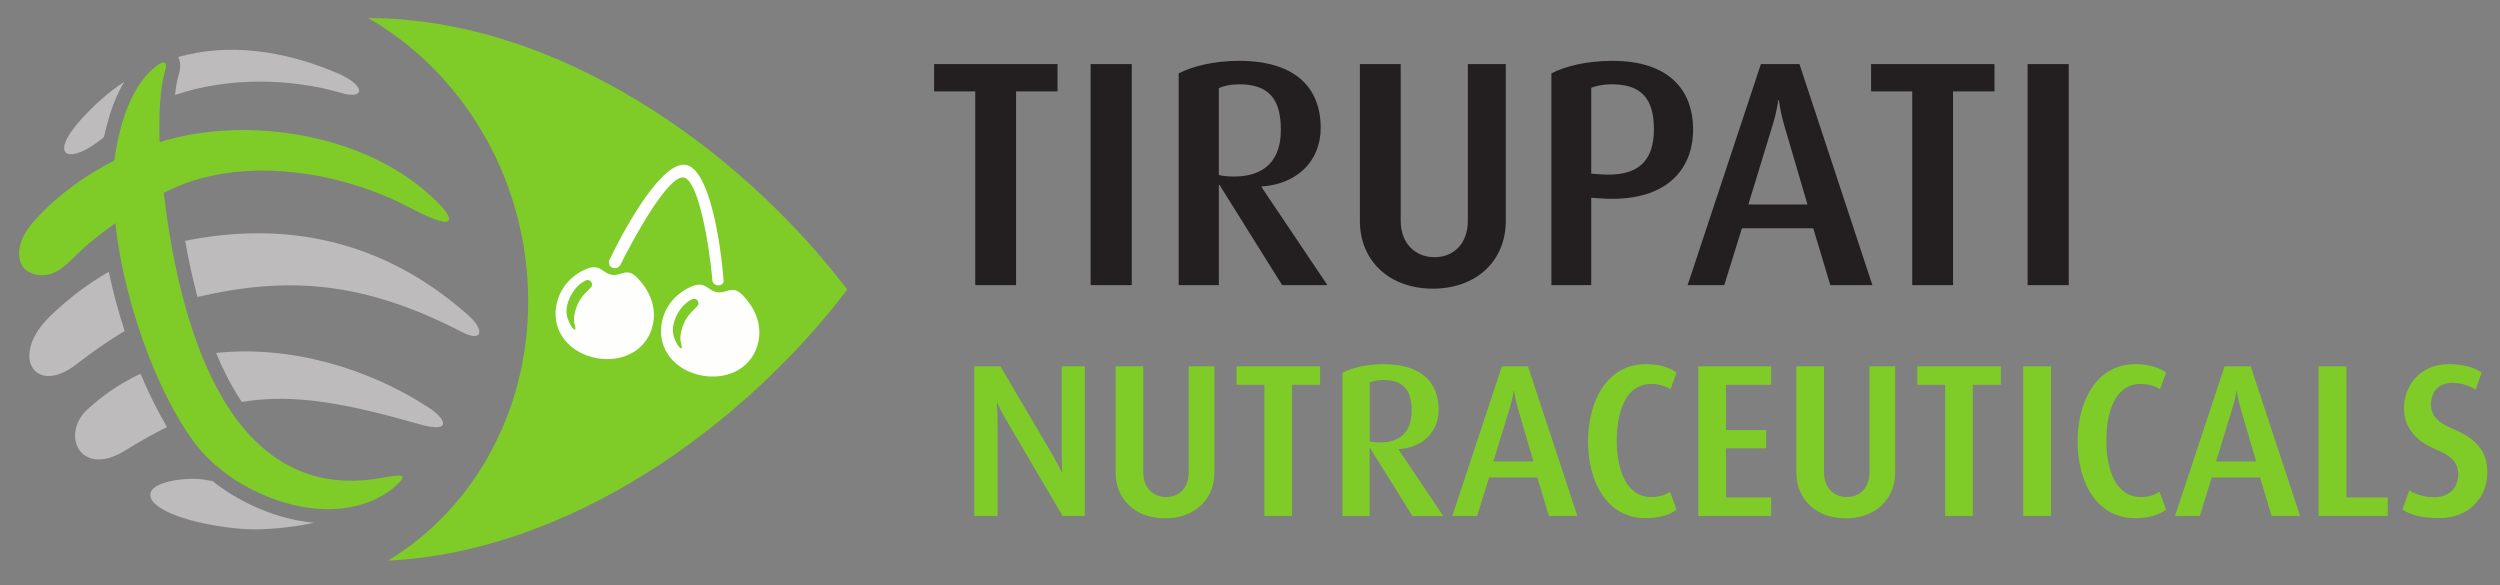 <?xml version="1.0" encoding="utf-8"?>
<!-- Generator: Adobe Illustrator 16.0.0, SVG Export Plug-In . SVG Version: 6.00 Build 0)  -->
<!DOCTYPE svg PUBLIC "-//W3C//DTD SVG 1.1//EN" "http://www.w3.org/Graphics/SVG/1.1/DTD/svg11.dtd">
<svg version="1.1"
	 id="svg2" xmlns:dc="http://purl.org/dc/elements/1.1/" xmlns:cc="http://creativecommons.org/ns#" xmlns:rdf="http://www.w3.org/1999/02/22-rdf-syntax-ns#" xmlns:svg="http://www.w3.org/2000/svg"
	 xmlns="http://www.w3.org/2000/svg" xmlns:xlink="http://www.w3.org/1999/xlink" x="0px" y="0px" width="125.334px"
	 height="29.334px" viewBox="0 0 125.334 29.334" enable-background="new 0 0 125.334 29.334" xml:space="preserve">
<rect x="0" y="0" width="125.334" height="29.334" fill="#808080" stroke="none"/>
<g>
	<path id="path16" fill="#7FCC28" d="M54.384,25.867v-7.502h-1.156v4.524c0,0.437,0.033,0.796,0.033,0.796h-0.021
		c0,0-0.153-0.338-0.404-0.763l-2.682-4.558h-1.309v7.502h1.166v-4.81c0-0.446-0.043-0.872-0.043-0.872h0.021
		c0,0,0.186,0.415,0.437,0.84l2.846,4.842H54.384z M60.882,23.685v-5.32h-1.287v5.31c0,0.808-0.501,1.243-1.134,1.243
		c-0.621,0-1.145-0.436-1.145-1.243v-5.31h-1.385v5.32c0,1.363,1.003,2.301,2.475,2.301C59.879,25.986,60.882,25.049,60.882,23.685z
		 M66.18,19.292v-0.927h-4.187v0.927h1.396v6.575h1.385v-6.575H66.18z M72.352,25.867l-2.235-3.326v-0.022
		c1.188-0.075,2.006-0.851,2.006-1.983c0-1.407-0.904-2.279-2.77-2.279c-0.861,0-1.581,0.186-2.05,0.425v7.187h1.363v-3.402h0.021
		l2.126,3.402H72.352z M70.771,20.6c0,1.003-0.523,1.581-1.592,1.581c-0.208,0-0.426-0.022-0.513-0.056v-2.943
		c0.163-0.077,0.392-0.131,0.687-0.131C70.368,19.052,70.771,19.553,70.771,20.6z M79.079,25.867l-2.475-7.502h-1.309l-2.485,7.502
		h1.243l0.6-1.931h2.42l0.578,1.931H79.079z M76.877,23.13h-2.006l0.807-2.639c0.175-0.556,0.207-0.905,0.207-0.905h0.021
		c0,0,0.033,0.35,0.197,0.905L76.877,23.13z M84.052,25.55l-0.327-0.894c-0.262,0.163-0.513,0.262-0.948,0.262
		c-1.232,0-1.723-1.363-1.723-2.813c0-1.438,0.436-2.856,1.723-2.856c0.447,0,0.752,0.131,0.97,0.262l0.306-0.829
		c-0.359-0.261-0.851-0.425-1.549-0.425c-1.908,0-2.889,1.821-2.889,3.86c0,2.082,0.97,3.859,2.878,3.859
		C83.169,25.975,83.703,25.822,84.052,25.55z M88.795,25.867v-0.928h-2.269v-2.464h2.018v-0.916h-2.018v-2.268h2.269v-0.927h-3.653
		v7.502H88.795z M95.01,23.685v-5.32h-1.286v5.31c0,0.808-0.502,1.243-1.135,1.243c-0.621,0-1.145-0.436-1.145-1.243v-5.31h-1.385
		v5.32c0,1.363,1.003,2.301,2.475,2.301C94.007,25.986,95.01,25.049,95.01,23.685z M100.308,19.292v-0.927h-4.187v0.927h1.396v6.575
		h1.385v-6.575H100.308z M102.827,25.867v-7.502h-1.396v7.502H102.827z M108.595,25.55l-0.328-0.894
		c-0.261,0.163-0.512,0.262-0.948,0.262c-1.232,0-1.722-1.363-1.722-2.813c0-1.438,0.436-2.856,1.722-2.856
		c0.447,0,0.753,0.131,0.971,0.262l0.306-0.829c-0.36-0.261-0.851-0.425-1.549-0.425c-1.907,0-2.89,1.821-2.89,3.86
		c0,2.082,0.971,3.859,2.879,3.859C107.712,25.975,108.247,25.822,108.595,25.55L108.595,25.55z M115.312,25.867l-2.476-7.502
		h-1.309l-2.486,7.502h1.243l0.6-1.931h2.421l0.578,1.931H115.312z M113.109,23.13h-2.006l0.807-2.639
		c0.175-0.556,0.207-0.905,0.207-0.905h0.022c0,0,0.032,0.35,0.195,0.905L113.109,23.13z M119.706,25.867v-0.928h-2.072v-6.574
		h-1.395v7.502H119.706z M124.7,23.685c0-0.719-0.219-1.549-1.69-2.17c-0.654-0.272-1.134-0.577-1.134-1.231
		c0-0.666,0.393-1.091,1.079-1.091c0.48,0,0.895,0.175,1.156,0.338l0.305-0.851c-0.338-0.239-0.894-0.425-1.646-0.425
		c-1.385,0-2.246,1.014-2.246,2.203c0,0.729,0.327,1.536,1.549,2.049c0.84,0.35,1.167,0.698,1.167,1.266
		c0,0.697-0.458,1.155-1.2,1.155c-0.567,0-0.992-0.175-1.253-0.349l-0.339,0.97c0.403,0.262,0.96,0.426,1.854,0.426
		C123.696,25.975,124.7,25.015,124.7,23.685"/>
	<path id="path18" fill="#231F20" d="M53.017,4.581V3.212h-6.186v1.369h2.062v9.714h2.046V4.581H53.017z M56.739,14.295V3.212
		h-2.062v11.083H56.739z M66.549,14.295l-3.302-4.913V9.349c1.756-0.113,2.964-1.257,2.964-2.933c0-2.077-1.337-3.366-4.092-3.366
		c-1.272,0-2.336,0.274-3.028,0.629v10.615h2.014V9.268h0.032l3.142,5.026H66.549z M64.214,6.514c0,1.481-0.773,2.336-2.353,2.336
		c-0.306,0-0.628-0.032-0.757-0.081V4.42c0.241-0.112,0.58-0.193,1.015-0.193C63.617,4.226,64.214,4.968,64.214,6.514z
		 M75.49,11.073V3.212h-1.901v7.845c0,1.192-0.741,1.837-1.675,1.837c-0.919,0-1.692-0.645-1.692-1.837V3.212h-2.046v7.861
		c0,2.014,1.482,3.398,3.657,3.398S75.49,13.087,75.49,11.073z M84.881,6.499c0-1.966-1.191-3.448-4.043-3.448
		c-1.272,0-2.353,0.258-3.061,0.629v10.615h1.997V9.913l0.436,0.032C83.511,10.187,84.881,8.511,84.881,6.499z M82.916,6.481
		c0,1.531-0.726,2.417-2.723,2.256l-0.419-0.032V4.404c0.193-0.081,0.548-0.178,1.031-0.178C82.32,4.226,82.916,4.984,82.916,6.481z
		 M93.87,14.295L90.213,3.212H88.28l-3.673,11.083h1.836l0.886-2.852h3.577l0.854,2.852H93.87z M90.616,10.252h-2.965l1.192-3.898
		c0.258-0.822,0.307-1.338,0.307-1.338h0.032c0,0,0.048,0.516,0.289,1.338L90.616,10.252z M99.991,4.581V3.212h-6.186v1.369h2.062
		v9.714h2.046V4.581H99.991z M103.713,14.295V3.212h-2.063v11.083H103.713"/>
	<path id="path20" fill="#BDBBBC" d="M15.743,26.209c-0.974,0.212-2.433,0.384-3.459,0.316c-2.252-0.147-4.433-0.821-4.712-1.54
		c-0.338-0.868,1.847-1.062,2.585-0.952c0.158,0.023,0.323,0.052,0.496,0.084c1.196,0.947,2.718,1.674,4.267,1.973
		C15.194,26.142,15.469,26.182,15.743,26.209"/>
	<path id="path22" fill="#BDBBBC" d="M21.05,21.273c1.593,0.453,1.357-0.242,0.445-0.838c-3.048-1.992-6.982-3.134-10.659-2.74
		c0.218,0.527,0.458,1.038,0.722,1.523c0.176,0.323,0.364,0.636,0.563,0.934C14.759,19.71,17.373,20.229,21.05,21.273z
		 M7.045,18.736c-0.98,0.462-1.904,1.077-2.741,1.862c-1.258,1.312-0.201,3.338,1.959,1.995c0.741-0.461,1.44-0.854,2.112-1.183
		C7.909,20.629,7.459,19.721,7.045,18.736"/>
	<path id="path24" fill="#BDBBBC" d="M23.152,16.642c1.045,0.54,1.174-0.082,0.316-0.844c-4.282-3.802-9.19-4.733-14.185-3.724
		c0.162,0.917,0.364,1.868,0.617,2.814C14.511,13.814,18.282,14.131,23.152,16.642z M5.452,13.625
		c-1.048,0.605-2.036,1.349-2.939,2.225c-2.06,1.994-0.769,4.029,1.309,2.42c0.817-0.634,1.624-1.192,2.428-1.679
		C5.935,15.63,5.664,14.63,5.452,13.625"/>
	<path id="path26" fill="#BDBBBC" d="M5.213,6.869C3.493,8.32,2.338,7.898,4.081,5.968C4.756,5.22,5.473,4.601,6.225,4.102
		c-0.124,0.21-0.238,0.431-0.344,0.662C5.594,5.396,5.374,6.111,5.213,6.869z M8.932,2.858c2.487-0.698,5.221-0.364,8.001,0.815
		c1.442,0.632,1.354,1.33,0.189,0.991c-2.559-0.747-5.664-0.814-8.347,0.097c0.04-0.371,0.095-0.696,0.167-0.95
		c0.083-0.259,0.109-0.485,0.081-0.668C9.009,3.039,8.977,2.944,8.932,2.858"/>
	<path id="path28" fill="#7FCC28" d="M20.637,10.454c2.625,1.393,2.213,0.371,0.502-1.026C17.704,6.62,12.157,5.834,8.002,7.124
		c-0.05-1.343,0.023-2.71,0.261-3.53c0.146-0.45,0.01-0.591-0.352-0.334c-1.227,0.869-1.896,2.732-2.18,4.788
		c-1.38,0.697-2.82,1.716-3.861,2.862c-1.249,1.249-1.093,2.498-0.294,2.788c1.157,0.422,1.855-0.566,2.566-1.217
		c0.436-0.397,1.019-0.853,1.641-1.293c0.479,4.443,2.485,9.363,4.334,11.45c2.166,2.446,6.767,4.043,9.576,1.848
		c0.915-0.793,0.441-0.706-0.572-0.525C11.132,25.391,8.907,15.556,8.209,9.67C11.913,7.718,17.033,8.539,20.637,10.454"/>
	<path fill="#7FCC28" d="M19.457,28.104c9.012-0.432,17.751-6.669,23.02-13.586c-5.461-7.17-14.651-13.61-24.01-13.61v0.001
		c4.578,2.633,7.799,7.74,8.003,13.609C26.675,20.37,23.828,25.464,19.457,28.104z"/>
	<path fill="#FEFFFD" d="M37.239,14.804c-0.536-0.554-0.819-0.07-1.286-0.153c-0.502-0.088-0.574-0.613-1.352-0.258
		c-0.72,0.33-1.281,0.975-1.428,1.807c-0.234,1.327,0.7,2.396,2.043,2.632c1.342,0.237,2.585-0.447,2.819-1.774
		C38.188,16.19,37.814,15.4,37.239,14.804z M34.459,15.9c-0.279,0.406-0.415,0.996-0.318,1.31c0.18,0.586-0.292,0.074-0.393-0.48
		c-0.1-0.555,0.316-1.457,0.986-1.745c0,0,0.258-0.06,0.287,0.23C35.034,15.35,34.699,15.549,34.459,15.9z"/>
	<path fill="#FEFFFD" d="M31.953,13.929c-0.534-0.554-0.818-0.07-1.286-0.152c-0.501-0.089-0.574-0.614-1.352-0.259
		c-0.72,0.33-1.28,0.975-1.427,1.807c-0.234,1.327,0.699,2.396,2.042,2.632c1.343,0.237,2.585-0.447,2.819-1.774
		C32.902,15.315,32.529,14.525,31.953,13.929z M29.126,14.96c-0.28,0.407-0.415,0.995-0.318,1.31
		c0.18,0.586-0.292,0.075-0.393-0.479c-0.101-0.556,0.315-1.459,0.986-1.746c0,0,0.258-0.059,0.286,0.231
		C29.701,14.409,29.366,14.609,29.126,14.96z"/>
	<path fill="#FFFFFF" d="M35.72,14.1c-0.169-1.947-0.722-5.076-1.443-5.203s-2.335,2.687-3.188,4.408
		c-0.104,0.13-0.246,0.167-0.388,0.113c-0.143-0.055-0.203-0.201-0.162-0.361c0.925-1.917,2.696-4.993,3.85-4.789
		c1.136,0.2,1.727,3.675,1.888,5.828c0.004,0.105-0.124,0.206-0.261,0.212C35.88,14.315,35.735,14.197,35.72,14.1z"/>
</g>
</svg>

